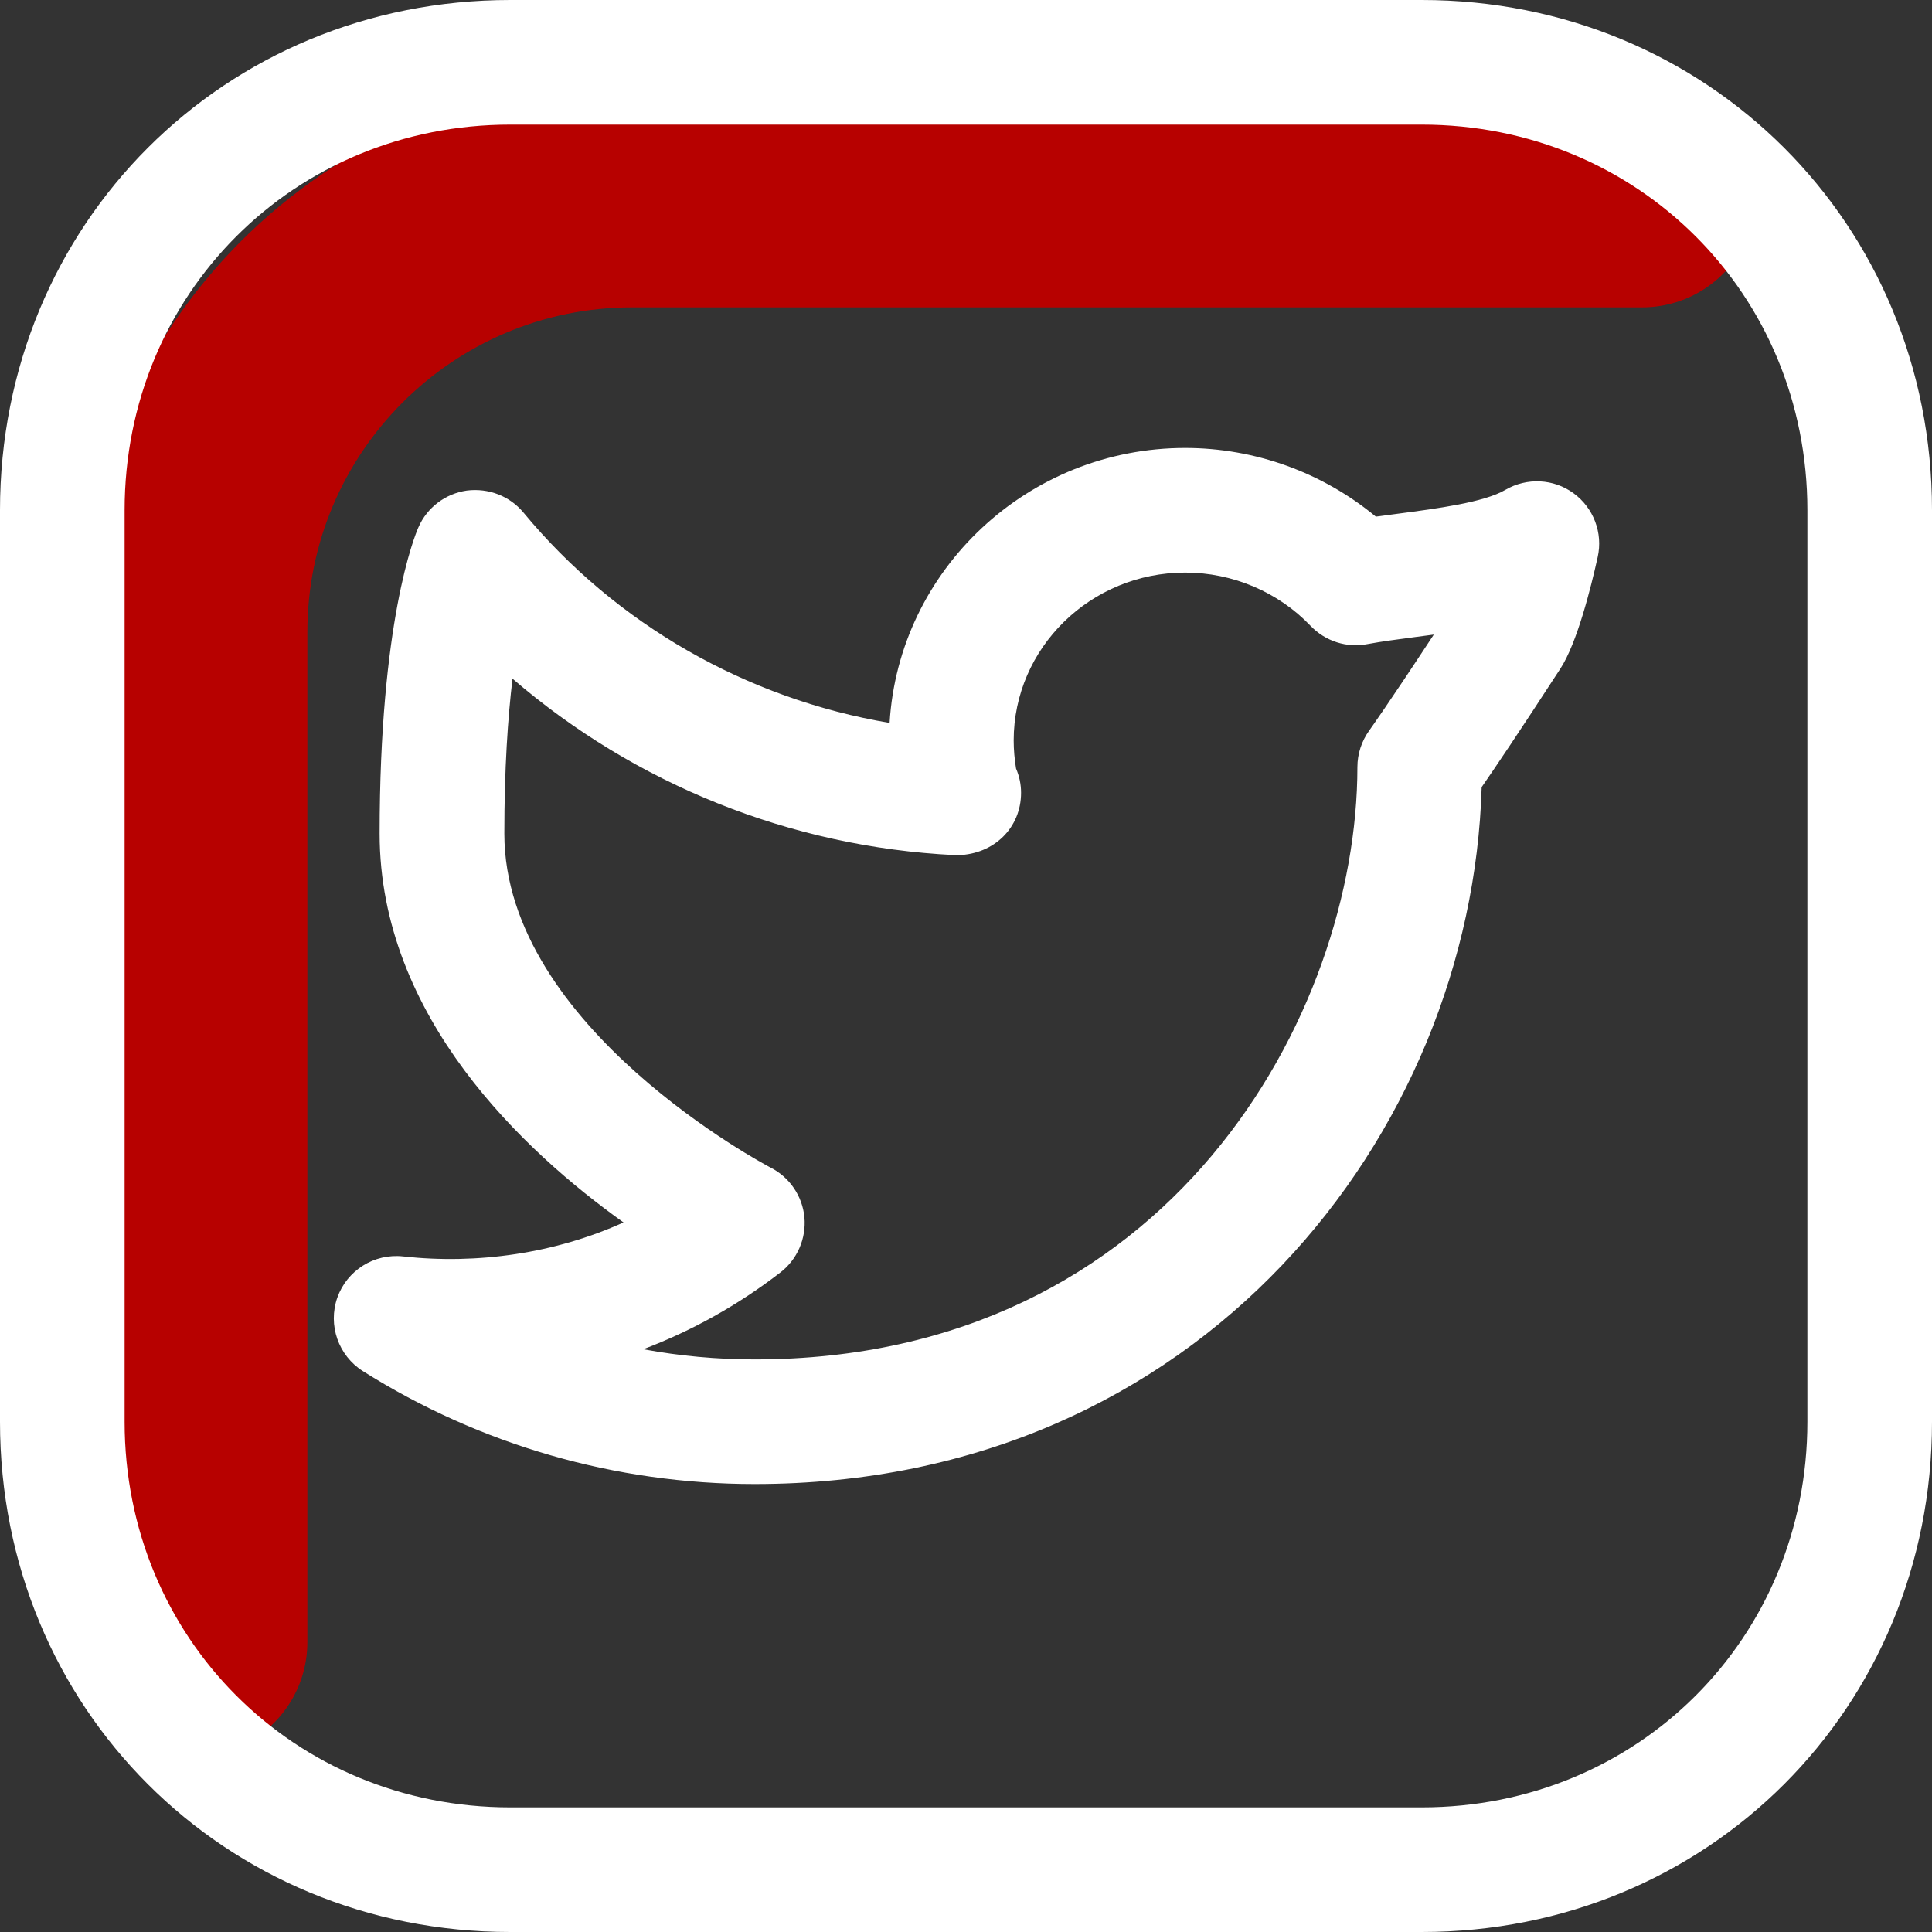 <svg width="22" height="22" viewBox="0 0 22 22" fill="none" xmlns="http://www.w3.org/2000/svg">
<rect x="0" y="0" width="22" height="22" fill="#333333" stroke="none"/>
<path d="M18.7 2.2C13.758 2.2 10.945 2.2 7.2 2.2C4.439 2.2 2.2 4.439 2.2 7.2V18.7" stroke="#B70100" stroke-width="2.6" stroke-linecap="round" stroke-linejoin="round"/>
<path d="M16.19 0H5.81C2.552 0 0 2.552 0 5.81V16.19C0 19.448 2.552 22 5.81 22H16.19C19.448 22 22 19.448 22 16.19V5.81C22 2.552 19.447 0 16.19 0ZM20.581 16.19C20.581 18.652 18.652 20.581 16.19 20.581H5.81C3.348 20.581 1.419 18.652 1.419 16.19V5.81C1.419 3.348 3.348 1.419 5.81 1.419H16.19C18.652 1.419 20.581 3.348 20.581 5.81V16.19Z" fill="white"/>
<path d="M17.919 5.617C17.691 5.45 17.386 5.436 17.142 5.578C16.899 5.721 16.361 5.791 15.93 5.848C15.841 5.86 15.753 5.871 15.667 5.883C15.063 5.382 14.292 5.101 13.496 5.101C11.705 5.101 10.234 6.488 10.13 8.232C8.505 7.958 7.016 7.111 5.962 5.838C5.805 5.648 5.562 5.555 5.316 5.586C5.072 5.621 4.863 5.779 4.765 6.004C4.719 6.108 4.323 7.082 4.323 9.493C4.323 11.58 5.97 13.113 7.1 13.92C6.327 14.271 5.437 14.401 4.591 14.307C4.26 14.271 3.951 14.466 3.841 14.777C3.732 15.09 3.853 15.436 4.132 15.613C5.467 16.454 7.009 16.899 8.593 16.899C13.68 16.899 16.758 12.903 16.872 8.963C17.019 8.751 17.298 8.338 17.769 7.613C17.958 7.322 18.116 6.693 18.193 6.344C18.255 6.069 18.146 5.783 17.919 5.617ZM15.592 8.318C15.505 8.439 15.457 8.585 15.457 8.734C15.457 11.535 13.328 15.48 8.593 15.48C8.165 15.48 7.741 15.441 7.325 15.364C7.88 15.154 8.405 14.861 8.886 14.49C9.079 14.342 9.182 14.103 9.16 13.861C9.137 13.619 8.991 13.405 8.774 13.295C8.743 13.279 5.743 11.702 5.743 9.493C5.743 8.753 5.783 8.171 5.836 7.728C7.229 8.928 9.001 9.645 10.867 9.737C10.881 9.738 10.896 9.739 10.91 9.738C11.323 9.726 11.627 9.423 11.627 9.028C11.627 8.93 11.607 8.838 11.57 8.752C11.553 8.646 11.543 8.539 11.543 8.432C11.543 7.378 12.419 6.52 13.496 6.52C14.037 6.52 14.557 6.742 14.924 7.127C15.092 7.302 15.337 7.381 15.573 7.334C15.734 7.304 15.92 7.28 16.115 7.254C16.185 7.245 16.255 7.236 16.327 7.226C15.794 8.038 15.601 8.305 15.592 8.318Z" fill="white"/>
</svg>
